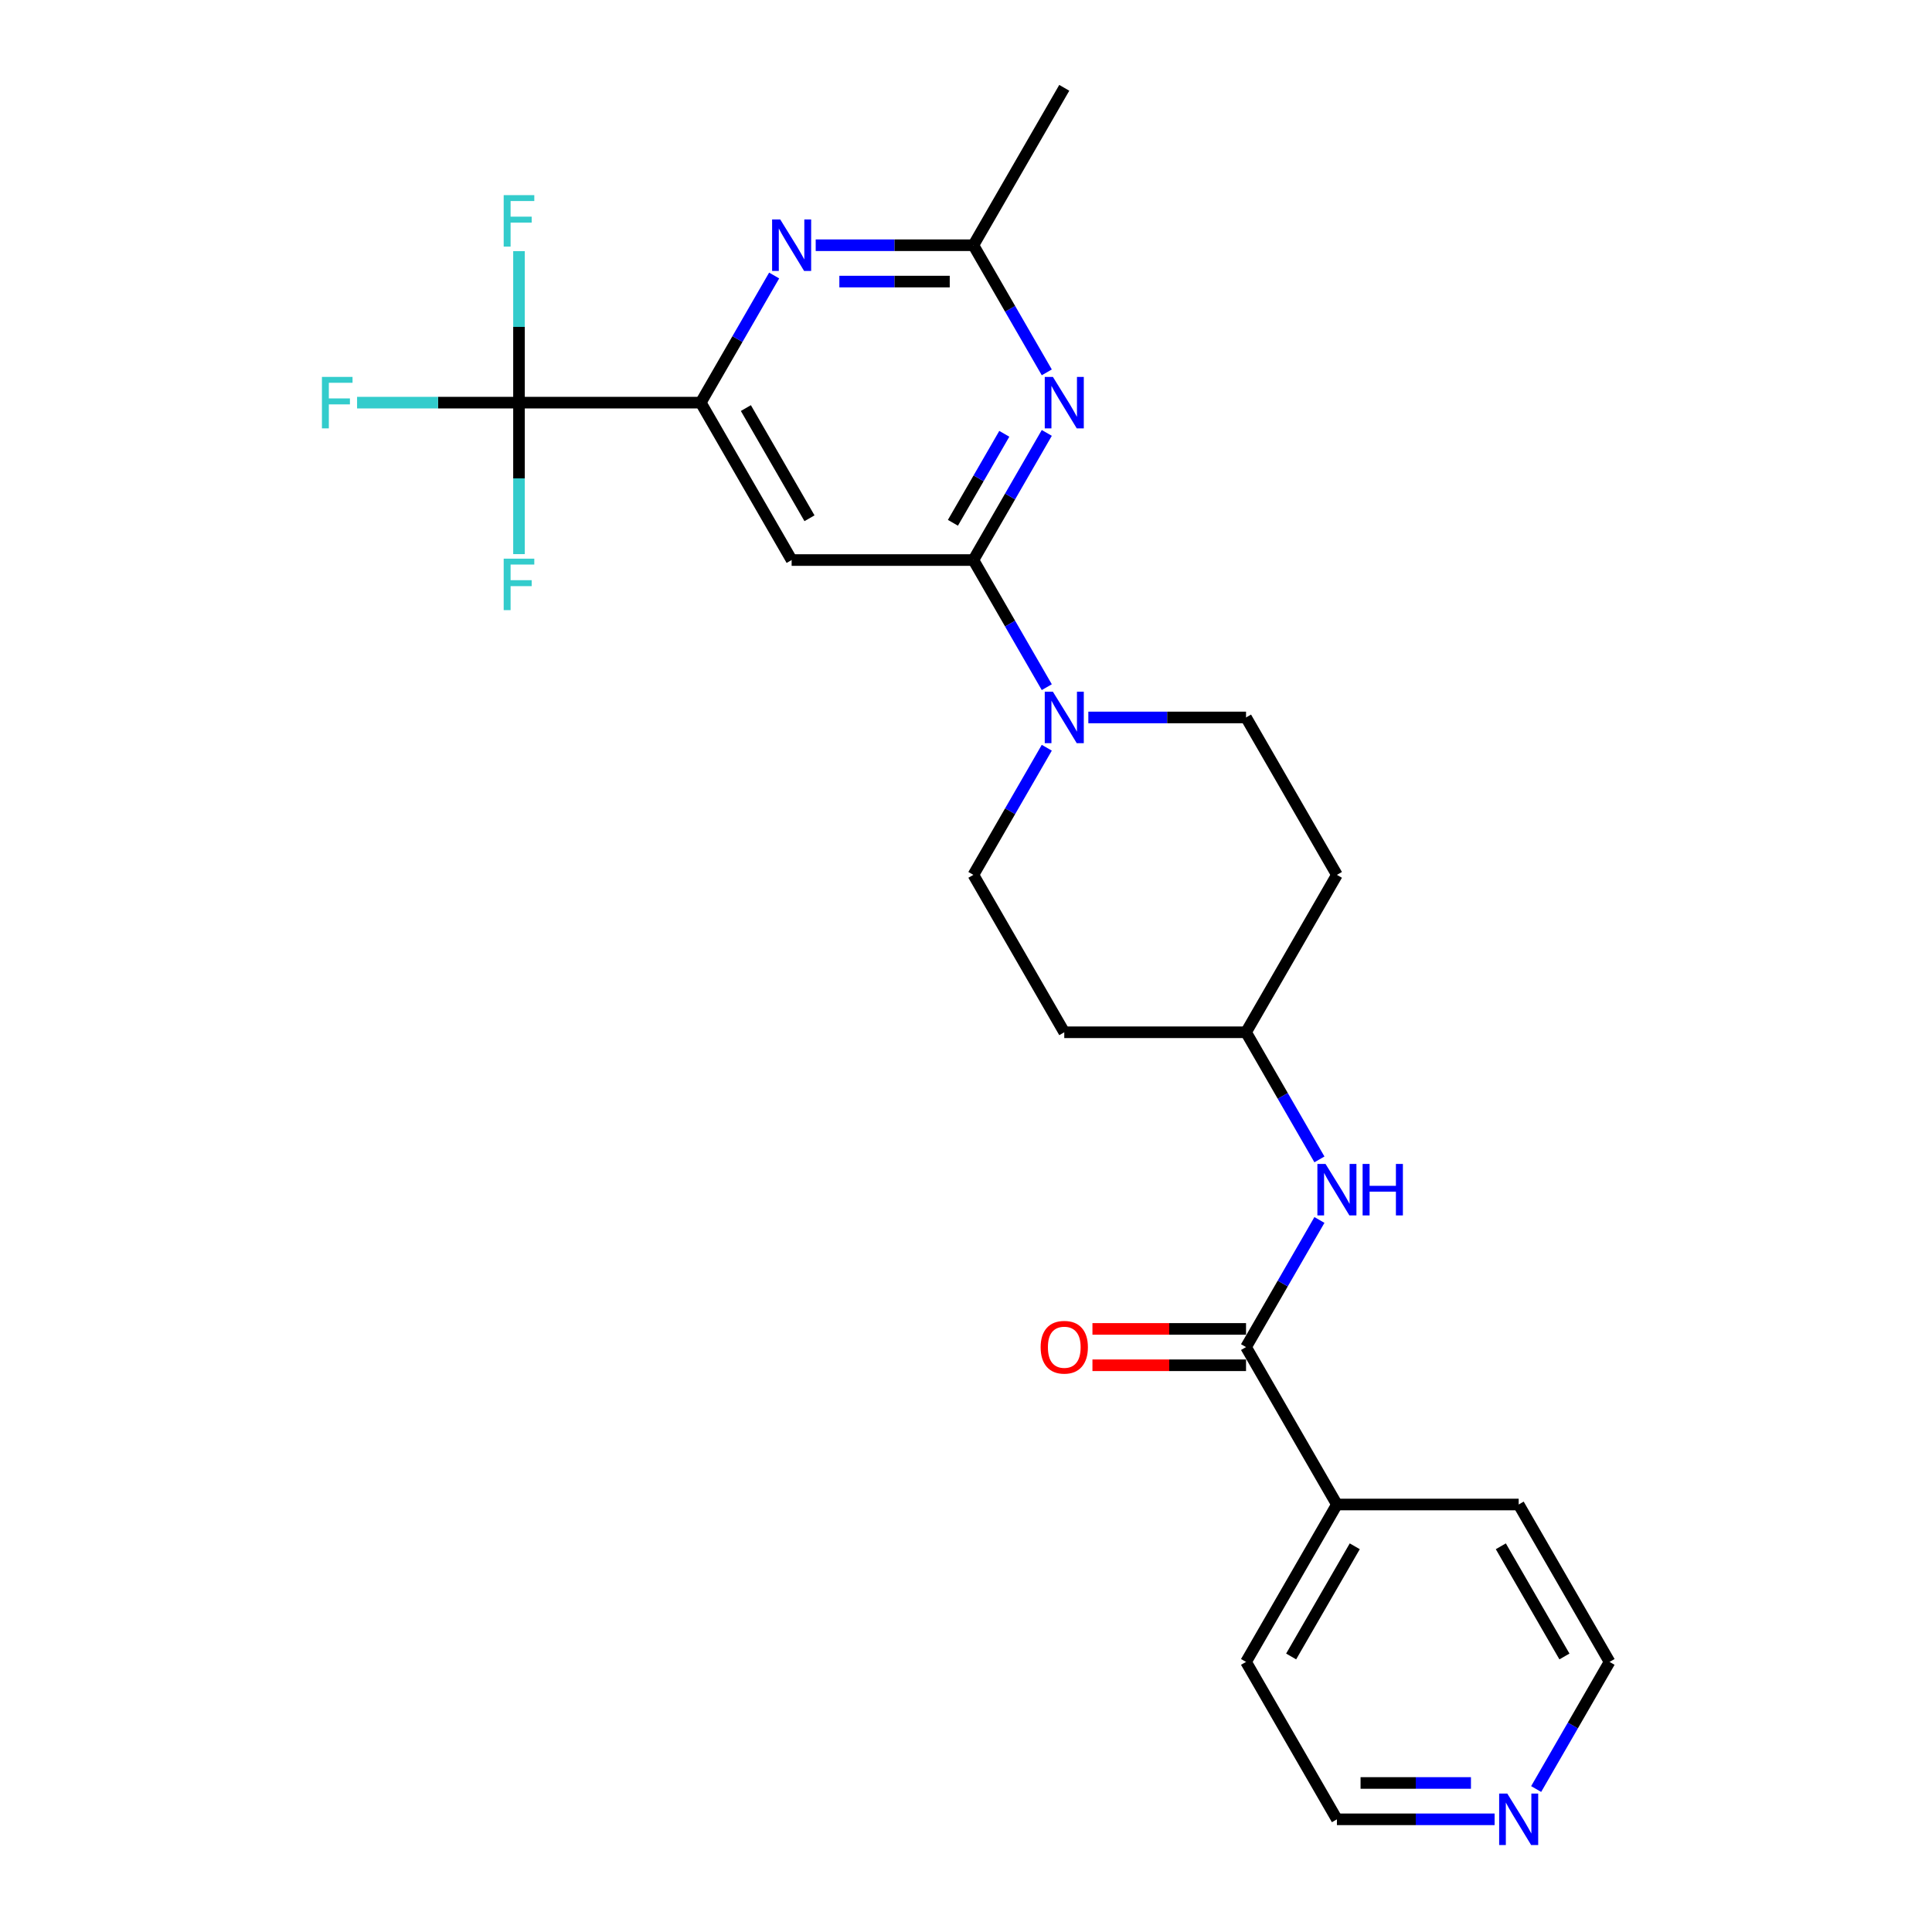 <?xml version='1.0' encoding='iso-8859-1'?>
<svg version='1.1' baseProfile='full'
              xmlns='http://www.w3.org/2000/svg'
                      xmlns:rdkit='http://www.rdkit.org/xml'
                      xmlns:xlink='http://www.w3.org/1999/xlink'
                  xml:space='preserve'
width='1000px' height='1000px' viewBox='0 0 1000 1000'>
<!-- END OF HEADER -->
<rect style='opacity:1.0;fill:#FFFFFF;stroke:none' width='1000' height='1000' x='0' y='0'> </rect>
<path class='bond-0' d='M 503.827,289.878 L 522.822,256.978' style='fill:none;fill-rule:evenodd;stroke:#000000;stroke-width:6px;stroke-linecap:butt;stroke-linejoin:miter;stroke-opacity:1' />
<path class='bond-0' d='M 522.822,256.978 L 541.817,224.077' style='fill:none;fill-rule:evenodd;stroke:#0000FF;stroke-width:6px;stroke-linecap:butt;stroke-linejoin:miter;stroke-opacity:1' />
<path class='bond-0' d='M 493.23,270.6 L 506.527,247.57' style='fill:none;fill-rule:evenodd;stroke:#000000;stroke-width:6px;stroke-linecap:butt;stroke-linejoin:miter;stroke-opacity:1' />
<path class='bond-0' d='M 506.527,247.57 L 519.823,224.54' style='fill:none;fill-rule:evenodd;stroke:#0000FF;stroke-width:6px;stroke-linecap:butt;stroke-linejoin:miter;stroke-opacity:1' />
<path class='bond-1' d='M 503.827,289.878 L 409.748,289.878' style='fill:none;fill-rule:evenodd;stroke:#000000;stroke-width:6px;stroke-linecap:butt;stroke-linejoin:miter;stroke-opacity:1' />
<path class='bond-2' d='M 503.827,289.878 L 522.822,322.779' style='fill:none;fill-rule:evenodd;stroke:#000000;stroke-width:6px;stroke-linecap:butt;stroke-linejoin:miter;stroke-opacity:1' />
<path class='bond-2' d='M 522.822,322.779 L 541.817,355.679' style='fill:none;fill-rule:evenodd;stroke:#0000FF;stroke-width:6px;stroke-linecap:butt;stroke-linejoin:miter;stroke-opacity:1' />
<path class='bond-3' d='M 541.817,192.73 L 522.822,159.83' style='fill:none;fill-rule:evenodd;stroke:#0000FF;stroke-width:6px;stroke-linecap:butt;stroke-linejoin:miter;stroke-opacity:1' />
<path class='bond-3' d='M 522.822,159.83 L 503.827,126.929' style='fill:none;fill-rule:evenodd;stroke:#000000;stroke-width:6px;stroke-linecap:butt;stroke-linejoin:miter;stroke-opacity:1' />
<path class='bond-4' d='M 362.708,208.404 L 409.748,289.878' style='fill:none;fill-rule:evenodd;stroke:#000000;stroke-width:6px;stroke-linecap:butt;stroke-linejoin:miter;stroke-opacity:1' />
<path class='bond-4' d='M 386.059,211.217 L 418.987,268.249' style='fill:none;fill-rule:evenodd;stroke:#000000;stroke-width:6px;stroke-linecap:butt;stroke-linejoin:miter;stroke-opacity:1' />
<path class='bond-5' d='M 362.708,208.404 L 268.63,208.404' style='fill:none;fill-rule:evenodd;stroke:#000000;stroke-width:6px;stroke-linecap:butt;stroke-linejoin:miter;stroke-opacity:1' />
<path class='bond-6' d='M 362.708,208.404 L 381.703,175.503' style='fill:none;fill-rule:evenodd;stroke:#000000;stroke-width:6px;stroke-linecap:butt;stroke-linejoin:miter;stroke-opacity:1' />
<path class='bond-6' d='M 381.703,175.503 L 400.699,142.603' style='fill:none;fill-rule:evenodd;stroke:#0000FF;stroke-width:6px;stroke-linecap:butt;stroke-linejoin:miter;stroke-opacity:1' />
<path class='bond-7' d='M 268.63,208.404 L 226.727,208.404' style='fill:none;fill-rule:evenodd;stroke:#000000;stroke-width:6px;stroke-linecap:butt;stroke-linejoin:miter;stroke-opacity:1' />
<path class='bond-7' d='M 226.727,208.404 L 184.824,208.404' style='fill:none;fill-rule:evenodd;stroke:#33CCCC;stroke-width:6px;stroke-linecap:butt;stroke-linejoin:miter;stroke-opacity:1' />
<path class='bond-8' d='M 268.63,208.404 L 268.63,169.201' style='fill:none;fill-rule:evenodd;stroke:#000000;stroke-width:6px;stroke-linecap:butt;stroke-linejoin:miter;stroke-opacity:1' />
<path class='bond-8' d='M 268.63,169.201 L 268.63,129.999' style='fill:none;fill-rule:evenodd;stroke:#33CCCC;stroke-width:6px;stroke-linecap:butt;stroke-linejoin:miter;stroke-opacity:1' />
<path class='bond-9' d='M 268.63,208.404 L 268.63,247.606' style='fill:none;fill-rule:evenodd;stroke:#000000;stroke-width:6px;stroke-linecap:butt;stroke-linejoin:miter;stroke-opacity:1' />
<path class='bond-9' d='M 268.63,247.606 L 268.63,286.809' style='fill:none;fill-rule:evenodd;stroke:#33CCCC;stroke-width:6px;stroke-linecap:butt;stroke-linejoin:miter;stroke-opacity:1' />
<path class='bond-10' d='M 541.817,387.027 L 522.822,419.927' style='fill:none;fill-rule:evenodd;stroke:#0000FF;stroke-width:6px;stroke-linecap:butt;stroke-linejoin:miter;stroke-opacity:1' />
<path class='bond-10' d='M 522.822,419.927 L 503.827,452.828' style='fill:none;fill-rule:evenodd;stroke:#000000;stroke-width:6px;stroke-linecap:butt;stroke-linejoin:miter;stroke-opacity:1' />
<path class='bond-11' d='M 563.322,371.353 L 604.133,371.353' style='fill:none;fill-rule:evenodd;stroke:#0000FF;stroke-width:6px;stroke-linecap:butt;stroke-linejoin:miter;stroke-opacity:1' />
<path class='bond-11' d='M 604.133,371.353 L 644.945,371.353' style='fill:none;fill-rule:evenodd;stroke:#000000;stroke-width:6px;stroke-linecap:butt;stroke-linejoin:miter;stroke-opacity:1' />
<path class='bond-12' d='M 422.204,126.929 L 463.015,126.929' style='fill:none;fill-rule:evenodd;stroke:#0000FF;stroke-width:6px;stroke-linecap:butt;stroke-linejoin:miter;stroke-opacity:1' />
<path class='bond-12' d='M 463.015,126.929 L 503.827,126.929' style='fill:none;fill-rule:evenodd;stroke:#000000;stroke-width:6px;stroke-linecap:butt;stroke-linejoin:miter;stroke-opacity:1' />
<path class='bond-12' d='M 434.447,145.745 L 463.015,145.745' style='fill:none;fill-rule:evenodd;stroke:#0000FF;stroke-width:6px;stroke-linecap:butt;stroke-linejoin:miter;stroke-opacity:1' />
<path class='bond-12' d='M 463.015,145.745 L 491.583,145.745' style='fill:none;fill-rule:evenodd;stroke:#000000;stroke-width:6px;stroke-linecap:butt;stroke-linejoin:miter;stroke-opacity:1' />
<path class='bond-13' d='M 644.945,697.251 L 663.94,664.351' style='fill:none;fill-rule:evenodd;stroke:#000000;stroke-width:6px;stroke-linecap:butt;stroke-linejoin:miter;stroke-opacity:1' />
<path class='bond-13' d='M 663.94,664.351 L 682.935,631.45' style='fill:none;fill-rule:evenodd;stroke:#0000FF;stroke-width:6px;stroke-linecap:butt;stroke-linejoin:miter;stroke-opacity:1' />
<path class='bond-14' d='M 644.945,687.844 L 605.196,687.844' style='fill:none;fill-rule:evenodd;stroke:#000000;stroke-width:6px;stroke-linecap:butt;stroke-linejoin:miter;stroke-opacity:1' />
<path class='bond-14' d='M 605.196,687.844 L 565.448,687.844' style='fill:none;fill-rule:evenodd;stroke:#FF0000;stroke-width:6px;stroke-linecap:butt;stroke-linejoin:miter;stroke-opacity:1' />
<path class='bond-14' d='M 644.945,706.659 L 605.196,706.659' style='fill:none;fill-rule:evenodd;stroke:#000000;stroke-width:6px;stroke-linecap:butt;stroke-linejoin:miter;stroke-opacity:1' />
<path class='bond-14' d='M 605.196,706.659 L 565.448,706.659' style='fill:none;fill-rule:evenodd;stroke:#FF0000;stroke-width:6px;stroke-linecap:butt;stroke-linejoin:miter;stroke-opacity:1' />
<path class='bond-15' d='M 644.945,697.251 L 691.984,778.726' style='fill:none;fill-rule:evenodd;stroke:#000000;stroke-width:6px;stroke-linecap:butt;stroke-linejoin:miter;stroke-opacity:1' />
<path class='bond-16' d='M 503.827,126.929 L 550.866,45.455' style='fill:none;fill-rule:evenodd;stroke:#000000;stroke-width:6px;stroke-linecap:butt;stroke-linejoin:miter;stroke-opacity:1' />
<path class='bond-17' d='M 682.935,600.103 L 663.94,567.203' style='fill:none;fill-rule:evenodd;stroke:#0000FF;stroke-width:6px;stroke-linecap:butt;stroke-linejoin:miter;stroke-opacity:1' />
<path class='bond-17' d='M 663.94,567.203 L 644.945,534.302' style='fill:none;fill-rule:evenodd;stroke:#000000;stroke-width:6px;stroke-linecap:butt;stroke-linejoin:miter;stroke-opacity:1' />
<path class='bond-18' d='M 503.827,452.828 L 550.866,534.302' style='fill:none;fill-rule:evenodd;stroke:#000000;stroke-width:6px;stroke-linecap:butt;stroke-linejoin:miter;stroke-opacity:1' />
<path class='bond-19' d='M 644.945,371.353 L 691.984,452.828' style='fill:none;fill-rule:evenodd;stroke:#000000;stroke-width:6px;stroke-linecap:butt;stroke-linejoin:miter;stroke-opacity:1' />
<path class='bond-20' d='M 691.984,778.726 L 786.063,778.726' style='fill:none;fill-rule:evenodd;stroke:#000000;stroke-width:6px;stroke-linecap:butt;stroke-linejoin:miter;stroke-opacity:1' />
<path class='bond-21' d='M 691.984,778.726 L 644.945,860.201' style='fill:none;fill-rule:evenodd;stroke:#000000;stroke-width:6px;stroke-linecap:butt;stroke-linejoin:miter;stroke-opacity:1' />
<path class='bond-21' d='M 701.223,800.355 L 668.296,857.387' style='fill:none;fill-rule:evenodd;stroke:#000000;stroke-width:6px;stroke-linecap:butt;stroke-linejoin:miter;stroke-opacity:1' />
<path class='bond-22' d='M 773.607,941.675 L 732.795,941.675' style='fill:none;fill-rule:evenodd;stroke:#0000FF;stroke-width:6px;stroke-linecap:butt;stroke-linejoin:miter;stroke-opacity:1' />
<path class='bond-22' d='M 732.795,941.675 L 691.984,941.675' style='fill:none;fill-rule:evenodd;stroke:#000000;stroke-width:6px;stroke-linecap:butt;stroke-linejoin:miter;stroke-opacity:1' />
<path class='bond-22' d='M 761.363,922.86 L 732.795,922.86' style='fill:none;fill-rule:evenodd;stroke:#0000FF;stroke-width:6px;stroke-linecap:butt;stroke-linejoin:miter;stroke-opacity:1' />
<path class='bond-22' d='M 732.795,922.86 L 704.227,922.86' style='fill:none;fill-rule:evenodd;stroke:#000000;stroke-width:6px;stroke-linecap:butt;stroke-linejoin:miter;stroke-opacity:1' />
<path class='bond-23' d='M 795.112,926.002 L 814.107,893.101' style='fill:none;fill-rule:evenodd;stroke:#0000FF;stroke-width:6px;stroke-linecap:butt;stroke-linejoin:miter;stroke-opacity:1' />
<path class='bond-23' d='M 814.107,893.101 L 833.102,860.201' style='fill:none;fill-rule:evenodd;stroke:#000000;stroke-width:6px;stroke-linecap:butt;stroke-linejoin:miter;stroke-opacity:1' />
<path class='bond-24' d='M 644.945,534.302 L 691.984,452.828' style='fill:none;fill-rule:evenodd;stroke:#000000;stroke-width:6px;stroke-linecap:butt;stroke-linejoin:miter;stroke-opacity:1' />
<path class='bond-25' d='M 644.945,534.302 L 550.866,534.302' style='fill:none;fill-rule:evenodd;stroke:#000000;stroke-width:6px;stroke-linecap:butt;stroke-linejoin:miter;stroke-opacity:1' />
<path class='bond-26' d='M 833.102,860.201 L 786.063,778.726' style='fill:none;fill-rule:evenodd;stroke:#000000;stroke-width:6px;stroke-linecap:butt;stroke-linejoin:miter;stroke-opacity:1' />
<path class='bond-26' d='M 809.751,857.387 L 776.824,800.355' style='fill:none;fill-rule:evenodd;stroke:#000000;stroke-width:6px;stroke-linecap:butt;stroke-linejoin:miter;stroke-opacity:1' />
<path class='bond-27' d='M 691.984,941.675 L 644.945,860.201' style='fill:none;fill-rule:evenodd;stroke:#000000;stroke-width:6px;stroke-linecap:butt;stroke-linejoin:miter;stroke-opacity:1' />
<path  class='atom-1' d='M 544.977 195.082
L 553.707 209.194
Q 554.573 210.586, 555.965 213.108
Q 557.357 215.629, 557.433 215.78
L 557.433 195.082
L 560.97 195.082
L 560.97 221.725
L 557.32 221.725
L 547.949 206.296
Q 546.858 204.49, 545.692 202.42
Q 544.563 200.351, 544.224 199.711
L 544.224 221.725
L 540.762 221.725
L 540.762 195.082
L 544.977 195.082
' fill='#0000FF'/>
<path  class='atom-5' d='M 544.977 358.031
L 553.707 372.143
Q 554.573 373.536, 555.965 376.057
Q 557.357 378.578, 557.433 378.729
L 557.433 358.031
L 560.97 358.031
L 560.97 384.675
L 557.32 384.675
L 547.949 369.246
Q 546.858 367.439, 545.692 365.37
Q 544.563 363.3, 544.224 362.66
L 544.224 384.675
L 540.762 384.675
L 540.762 358.031
L 544.977 358.031
' fill='#0000FF'/>
<path  class='atom-6' d='M 403.858 113.608
L 412.589 127.719
Q 413.454 129.112, 414.847 131.633
Q 416.239 134.154, 416.314 134.305
L 416.314 113.608
L 419.852 113.608
L 419.852 140.251
L 416.202 140.251
L 406.831 124.822
Q 405.74 123.015, 404.573 120.946
Q 403.444 118.876, 403.106 118.236
L 403.106 140.251
L 399.644 140.251
L 399.644 113.608
L 403.858 113.608
' fill='#0000FF'/>
<path  class='atom-9' d='M 686.095 602.455
L 694.825 616.567
Q 695.691 617.959, 697.083 620.481
Q 698.476 623.002, 698.551 623.153
L 698.551 602.455
L 702.088 602.455
L 702.088 629.098
L 698.438 629.098
L 689.068 613.669
Q 687.976 611.863, 686.81 609.793
Q 685.681 607.724, 685.342 607.084
L 685.342 629.098
L 681.88 629.098
L 681.88 602.455
L 686.095 602.455
' fill='#0000FF'/>
<path  class='atom-9' d='M 705.287 602.455
L 708.899 602.455
L 708.899 613.782
L 722.522 613.782
L 722.522 602.455
L 726.135 602.455
L 726.135 629.098
L 722.522 629.098
L 722.522 616.793
L 708.899 616.793
L 708.899 629.098
L 705.287 629.098
L 705.287 602.455
' fill='#0000FF'/>
<path  class='atom-12' d='M 538.636 697.327
Q 538.636 690.929, 541.797 687.354
Q 544.958 683.779, 550.866 683.779
Q 556.774 683.779, 559.935 687.354
Q 563.096 690.929, 563.096 697.327
Q 563.096 703.799, 559.897 707.487
Q 556.699 711.137, 550.866 711.137
Q 544.995 711.137, 541.797 707.487
Q 538.636 703.837, 538.636 697.327
M 550.866 708.127
Q 554.93 708.127, 557.113 705.417
Q 559.333 702.67, 559.333 697.327
Q 559.333 692.096, 557.113 689.462
Q 554.93 686.79, 550.866 686.79
Q 546.802 686.79, 544.581 689.424
Q 542.399 692.058, 542.399 697.327
Q 542.399 702.708, 544.581 705.417
Q 546.802 708.127, 550.866 708.127
' fill='#FF0000'/>
<path  class='atom-14' d='M 780.174 928.354
L 788.904 942.466
Q 789.77 943.858, 791.162 946.379
Q 792.554 948.901, 792.63 949.051
L 792.63 928.354
L 796.167 928.354
L 796.167 954.997
L 792.517 954.997
L 783.146 939.568
Q 782.055 937.762, 780.889 935.692
Q 779.76 933.622, 779.421 932.982
L 779.421 954.997
L 775.959 954.997
L 775.959 928.354
L 780.174 928.354
' fill='#0000FF'/>
<path  class='atom-15' d='M 166.629 195.082
L 182.472 195.082
L 182.472 198.13
L 170.204 198.13
L 170.204 206.221
L 181.118 206.221
L 181.118 209.307
L 170.204 209.307
L 170.204 221.725
L 166.629 221.725
L 166.629 195.082
' fill='#33CCCC'/>
<path  class='atom-16' d='M 260.708 101.003
L 276.551 101.003
L 276.551 104.052
L 264.283 104.052
L 264.283 112.142
L 275.196 112.142
L 275.196 115.228
L 264.283 115.228
L 264.283 127.647
L 260.708 127.647
L 260.708 101.003
' fill='#33CCCC'/>
<path  class='atom-17' d='M 260.708 289.161
L 276.551 289.161
L 276.551 292.209
L 264.283 292.209
L 264.283 300.3
L 275.196 300.3
L 275.196 303.386
L 264.283 303.386
L 264.283 315.804
L 260.708 315.804
L 260.708 289.161
' fill='#33CCCC'/>
</svg>
